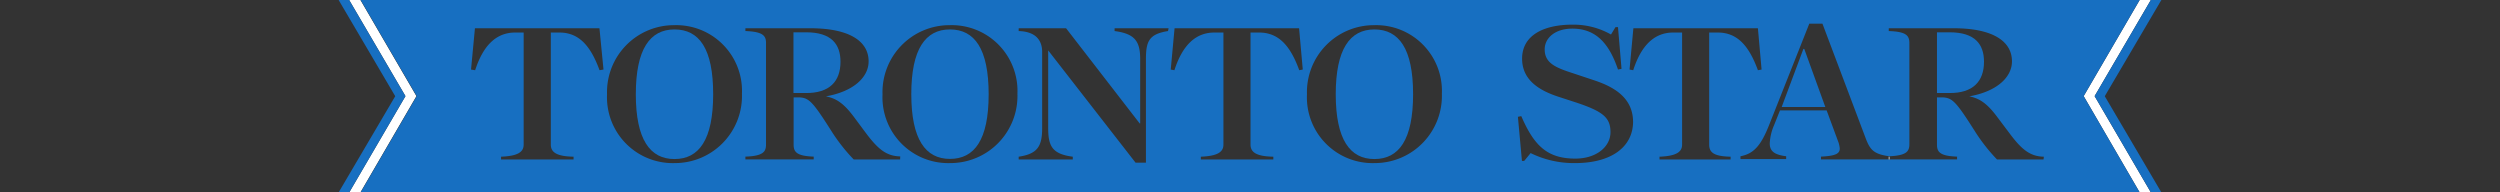 <?xml version="1.0" encoding="UTF-8"?>
<svg xmlns="http://www.w3.org/2000/svg" viewBox="0 0 339.68 26.14">
  <rect x="0" y="0" width="339.68" height="26.14" fill="#333333" stroke="none"/>
  <defs>
    <style>
      .cls-1 {fill:#fff}.cls-2 {fill:#176fc1}
    </style>
  </defs>
  <path class="cls-1" d="M292.24 0h-1.52l-7.61 13.06 7.61 13.08h1.52l-7.64-13.08L292.24 0zM48.97 0h-1.53l7.65 13.06-7.64 13.08h1.52l7.61-13.08L48.97 0z"/>
  <path class="cls-2" d="M53.7 13.07l-7.69 13.07h1.44l7.64-13.08L47.44 0h-1.43l7.69 13.07zM245.03 6.65l-2.95 7.89h5.93l-2.86-7.89h-.12zM91.64 4c-3.33 0-5.25 2.68-5.25 8.81s1.92 8.8 5.25 8.8S96.9 19 96.9 12.8 95 4 91.64 4z"/>
  <path class="cls-2" d="M290.72 0H49l7.62 13.06L49 26.14h241.72l-7.61-13.08zM81.46 9.54C80.21 6.11 78.59 4.42 76 4.42h-1.16v15.22c0 1 .7 1.61 3.09 1.65v.38h-9.85v-.38c2.37-.09 3.07-.68 3.07-1.65V4.42H70c-2.53 0-4.33 1.69-5.44 5.12L64 9.45l.53-5.61h16.92L82 9.45zm10.18 12.62a8.94 8.94 0 0 1-9.16-9.34 9.1 9.1 0 0 1 9.16-9.4 8.93 8.93 0 0 1 9.17 9.31 9.12 9.12 0 0 1-9.17 9.43zm30.66-.49H116a24.18 24.18 0 0 1-3.12-4c-2.55-4-3-4.44-4.5-4.44h-.55v6.4c0 1 .38 1.57 2.73 1.65v.38h-9.28v-.38c2.44-.08 2.8-.68 2.8-1.65V5.84c0-.94-.36-1.54-2.8-1.62v-.38h8.85c5 0 7.89 1.6 7.89 4.5 0 2.12-2 4.08-5.8 4.75 1.46.29 2.47 1 3.85 2.86l1.54 2.07c1.68 2.25 2.82 3.19 4.71 3.23zm6.77.49a8.94 8.94 0 0 1-9.16-9.34 9.1 9.1 0 0 1 9.16-9.4 8.93 8.93 0 0 1 9.17 9.31 9.12 9.12 0 0 1-9.17 9.43zM158.7 4.22c-2.57.41-3 1.37-3 3.83V22.1h-1.41L142.42 6.85v10.54c0 2.46.54 3.54 3.34 3.9v.38h-7.35v-.38c2.59-.38 3.19-1.44 3.19-3.9V7.05c0-1.51-.81-2.76-3.19-2.83v-.38h6.44l10 12.93h.07V8.05c0-2.45-.73-3.47-3.48-3.83v-.38h7.34zm17.83 5.32c-1.24-3.43-2.87-5.12-5.46-5.12h-1.16v15.22c0 1 .71 1.61 3.1 1.65v.38h-9.85v-.38c2.36-.09 3.07-.68 3.07-1.65V4.42H165c-2.52 0-4.33 1.69-5.43 5.12l-.5-.09.52-5.61h16.92l.5 5.61zm10.21 12.62a8.93 8.93 0 0 1-9.16-9.34 9.1 9.1 0 0 1 9.16-9.4 8.93 8.93 0 0 1 9.17 9.31 9.13 9.13 0 0 1-9.17 9.43zm27.23 0a13.36 13.36 0 0 1-6-1.36l-.88 1.07h-.3l-.55-6 .46-.09c1.73 4 3.52 5.77 7.34 5.77 2.89 0 4.78-1.63 4.78-3.59s-1-2.8-4.57-4l-2.52-.82c-2.72-.89-4.92-2.34-4.92-5.17 0-3.15 2.89-4.62 6.85-4.62a10.32 10.32 0 0 1 5.23 1.34l.61-1h.34l.48 5.66-.48.1c-1.2-3.55-3-5.56-6.2-5.56-2.41 0-3.76 1.32-3.76 2.81 0 1.81 1.35 2.45 3.78 3.23l3 1c3 1 5.23 2.57 5.23 5.67-.05 3.33-2.89 5.56-7.89 5.56zm21.17-.49h-9.66v-.38c2.36-.09 3.07-.68 3.07-1.65V4.42h-1.21c-2.52 0-4.33 1.69-5.43 5.12l-.5-.09.52-5.61h16.92l.5 5.61-.5.09c-1.25-3.43-2.87-5.12-5.46-5.12h-1.16v15.22c0 1 .52 1.61 2.91 1.65zm42.52 0h-6.32a24.26 24.26 0 0 1-3.11-4c-2.55-4-3-4.44-4.5-4.44h-.55v6.4c0 1 .37 1.57 2.73 1.65v.38h-18.49v-.38c1.9-.09 2.55-.37 2.55-1.09a3.35 3.35 0 0 0-.23-1L248.19 15h-6.34l-.8 2a7 7 0 0 0-.59 2.49c0 1.07.66 1.54 2.23 1.74v.38h-6.21v-.38c1.77-.33 2.76-1.4 3.87-4.19l5.48-13.82h1.79l5.89 15.61c.59 1.55 1.11 2.11 3.17 2.4 2.39-.09 2.75-.68 2.75-1.65V5.87c0-1-.36-1.57-2.8-1.65v-.38h8.85c5 0 7.89 1.6 7.89 4.5 0 2.12-2 4.08-5.8 4.75 1.45.29 2.46 1 3.84 2.86l1.59 2.11c1.67 2.25 2.82 3.19 4.7 3.23z"/>
  <path class="cls-2" d="M114.2 8.39c0-2.38-1.23-4-4.66-4h-1.73v8.25h1.66c3.25.03 4.73-1.59 4.73-4.25zM129.07 4c-3.33 0-5.25 2.66-5.25 8.79s1.92 8.8 5.25 8.8 5.26-2.58 5.26-8.78S132.41 4 129.07 4zM186.74 4c-3.33 0-5.25 2.68-5.25 8.81s1.92 8.8 5.25 8.8S192 19 192 12.8 190.07 4 186.74 4zM269.57 8.39c0-2.38-1.23-4-4.66-4h-1.73v8.25h1.66c3.25.03 4.73-1.59 4.73-4.25zM48.97 0l7.61 13.06-7.61 13.08 7.61-13.08L48.97 0zM293.67 0h-1.43l-7.64 13.06 7.64 13.08h1.43l-7.69-13.07L293.67 0zM292.24 0l-7.64 13.06L292.24 0z"/>
  <path class="cls-1" d="M256.68 21.29h-.05v.38h.09v-.37z"/>
</svg>